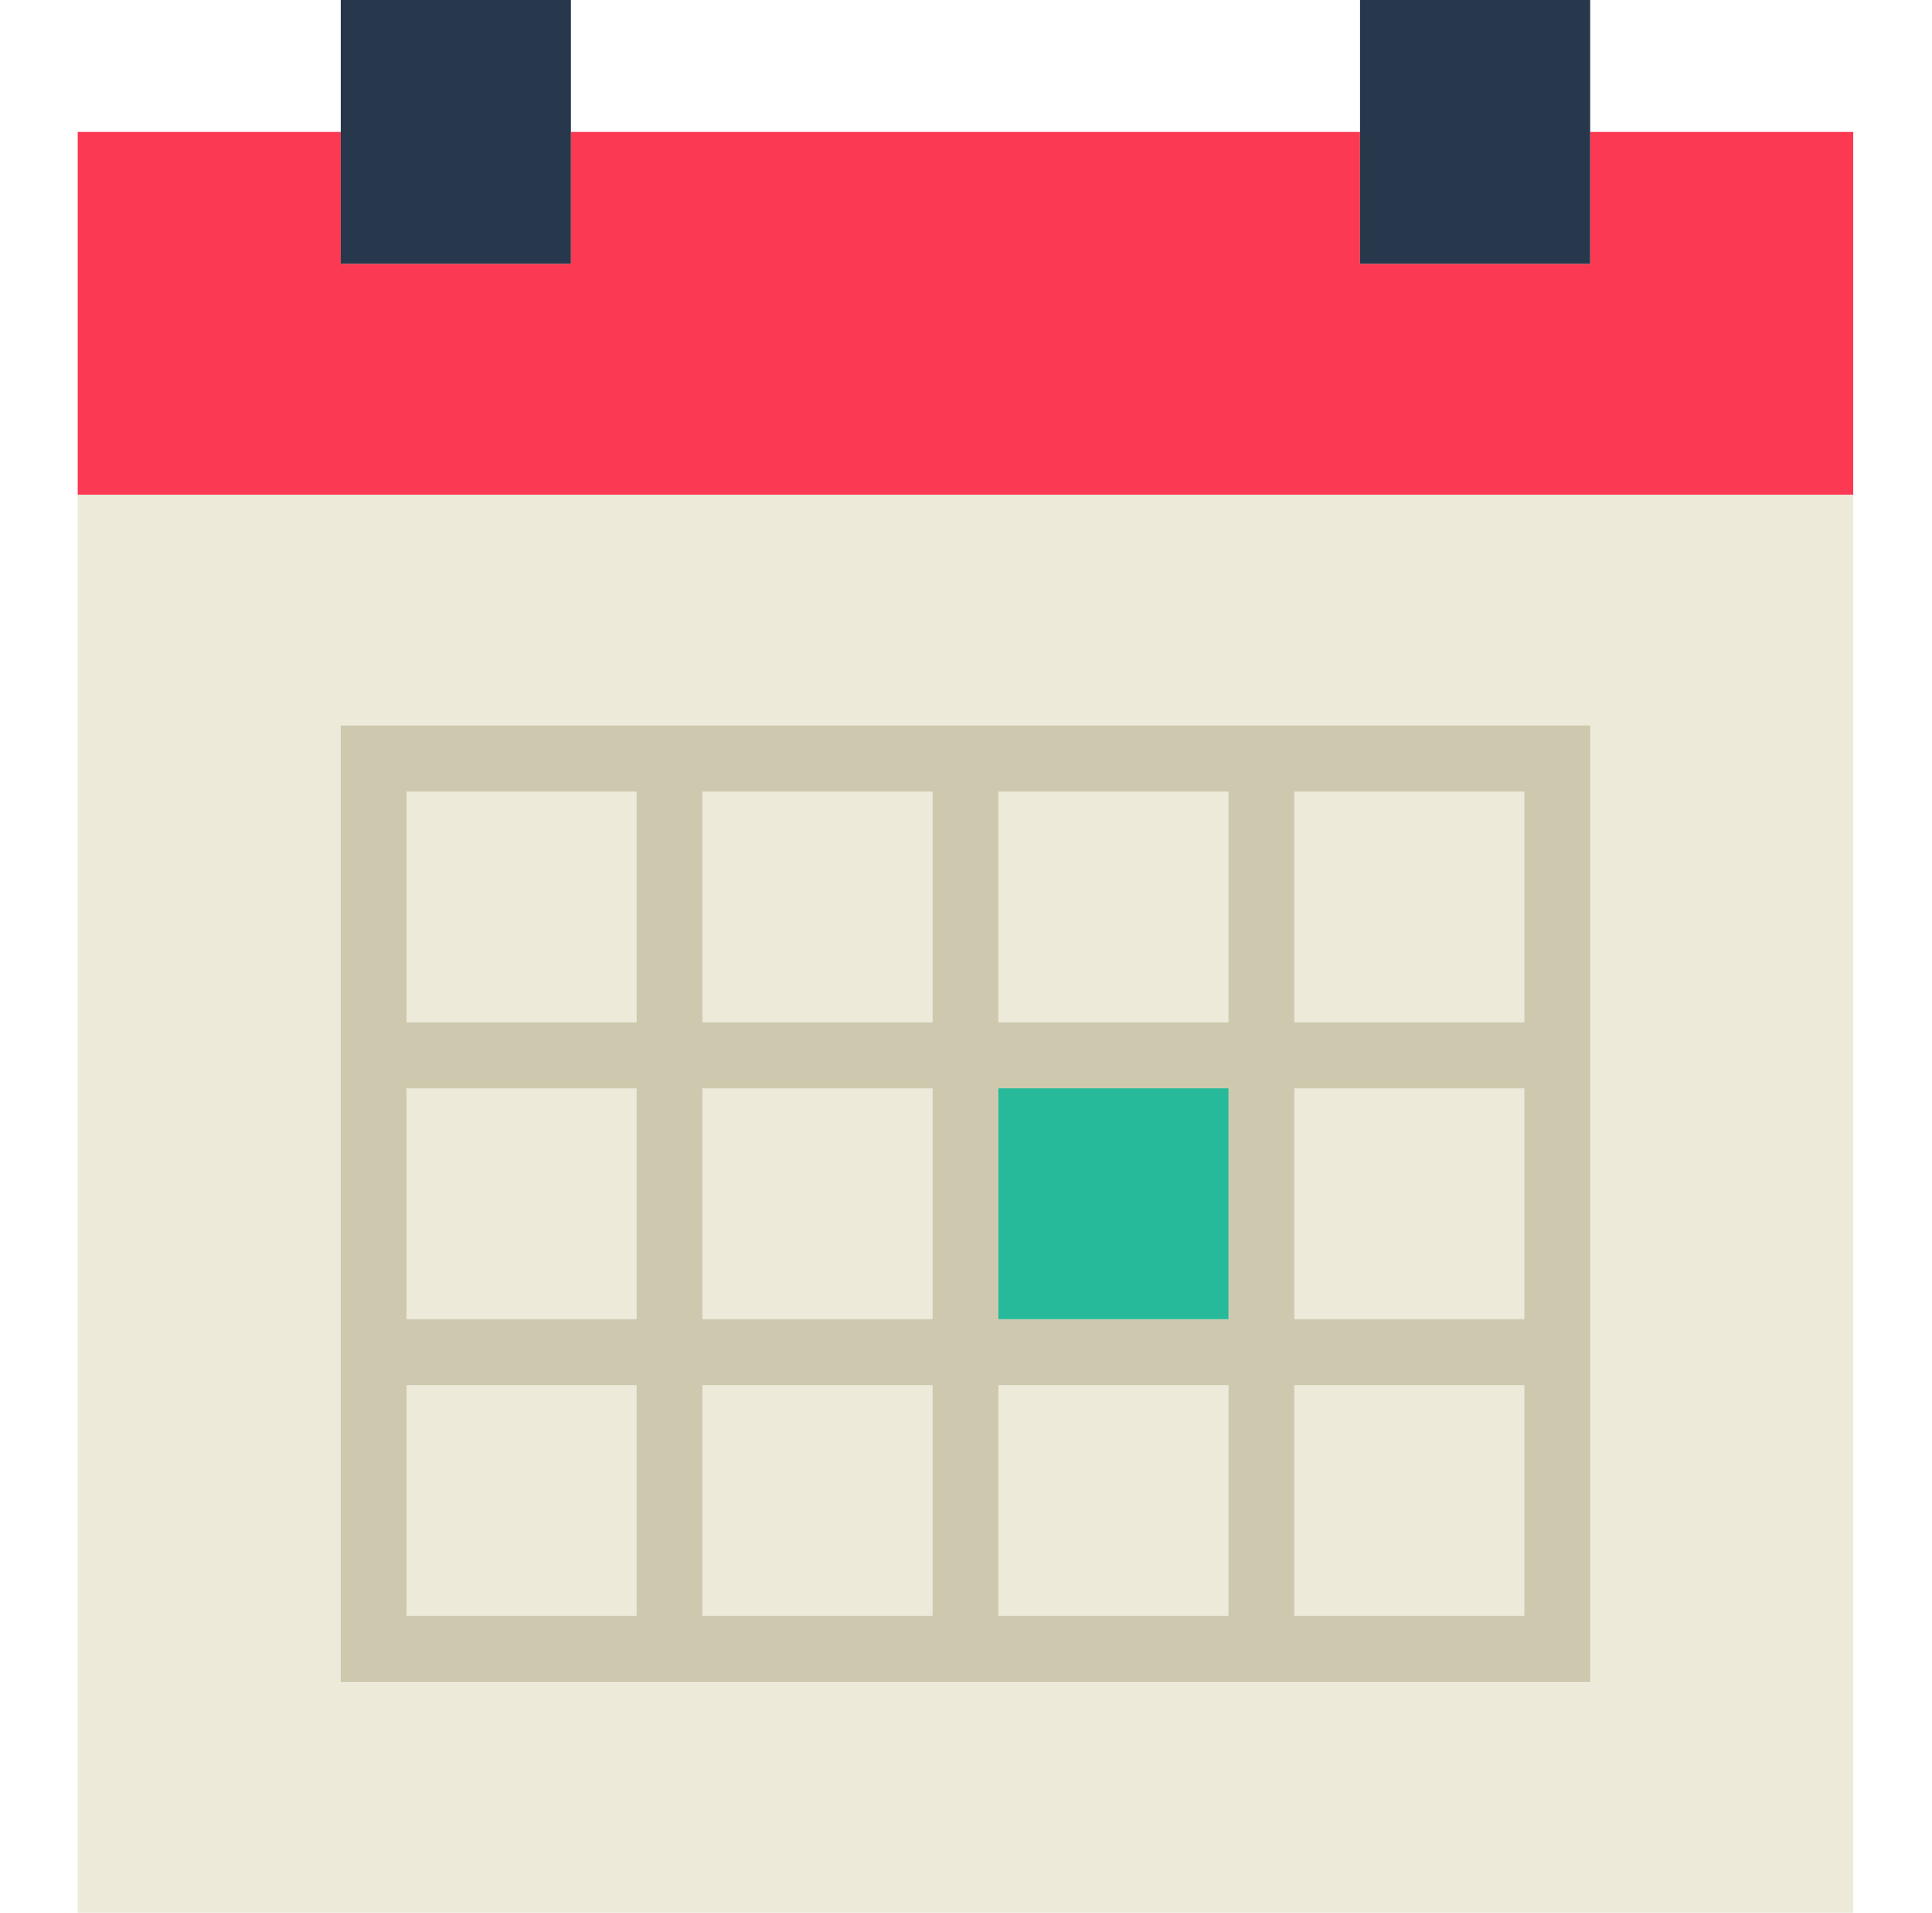 <svg width="99" height="98" viewBox="0 0 99 98" fill="none" xmlns="http://www.w3.org/2000/svg">
<g clip-path="url(#clip0)">
<path d="M81.485 6.759V13.517H69.691V6.759H29.255V13.517H17.461V6.759H3.982V25.345H94.963V6.759H81.485Z" fill="#FC3952"/>
<path d="M17.461 25.345H3.982V98H94.963V25.345H81.485H69.691H29.255H17.461Z" fill="#EDEADA"/>
<path d="M66.321 37.172H62.952H51.158H47.788H35.994H32.624H17.461V52.379V55.759V67.586V70.966V86.172H32.624H35.994H47.788H51.158H62.952H66.321H81.485V70.966V67.586V55.759V52.379V37.172H66.321ZM51.158 40.552H62.952V52.379H51.158V40.552ZM62.952 67.586H51.158V55.759H62.952V67.586ZM35.994 55.759H47.788V67.586H35.994V55.759ZM35.994 40.552H47.788V52.379H35.994V40.552ZM20.831 40.552H32.624V52.379H20.831V40.552ZM20.831 55.759H32.624V67.586H20.831V55.759ZM32.624 82.793H20.831V70.966H32.624V82.793ZM47.788 82.793H35.994V70.966H47.788V82.793ZM62.952 82.793H51.158V70.966H62.952V82.793ZM78.115 82.793H66.321V70.966H78.115V82.793ZM78.115 67.586H66.321V55.759H78.115V67.586ZM66.321 52.379V40.552H78.115V52.379H66.321Z" fill="#CEC9AE"/>
<path d="M29.255 0H17.461V13.517H29.255V0Z" fill="#28384C"/>
<path d="M81.485 0H69.691V13.517H81.485V0Z" fill="#28384C"/>
<path d="M62.952 55.759H51.158V67.586H62.952V55.759Z" fill="#26B99A"/>
</g>
<defs>
<clipPath id="clip0">
<rect width="97.721" height="98" fill="white" transform="translate(0.612)"/>
</clipPath>
</defs>
</svg>

